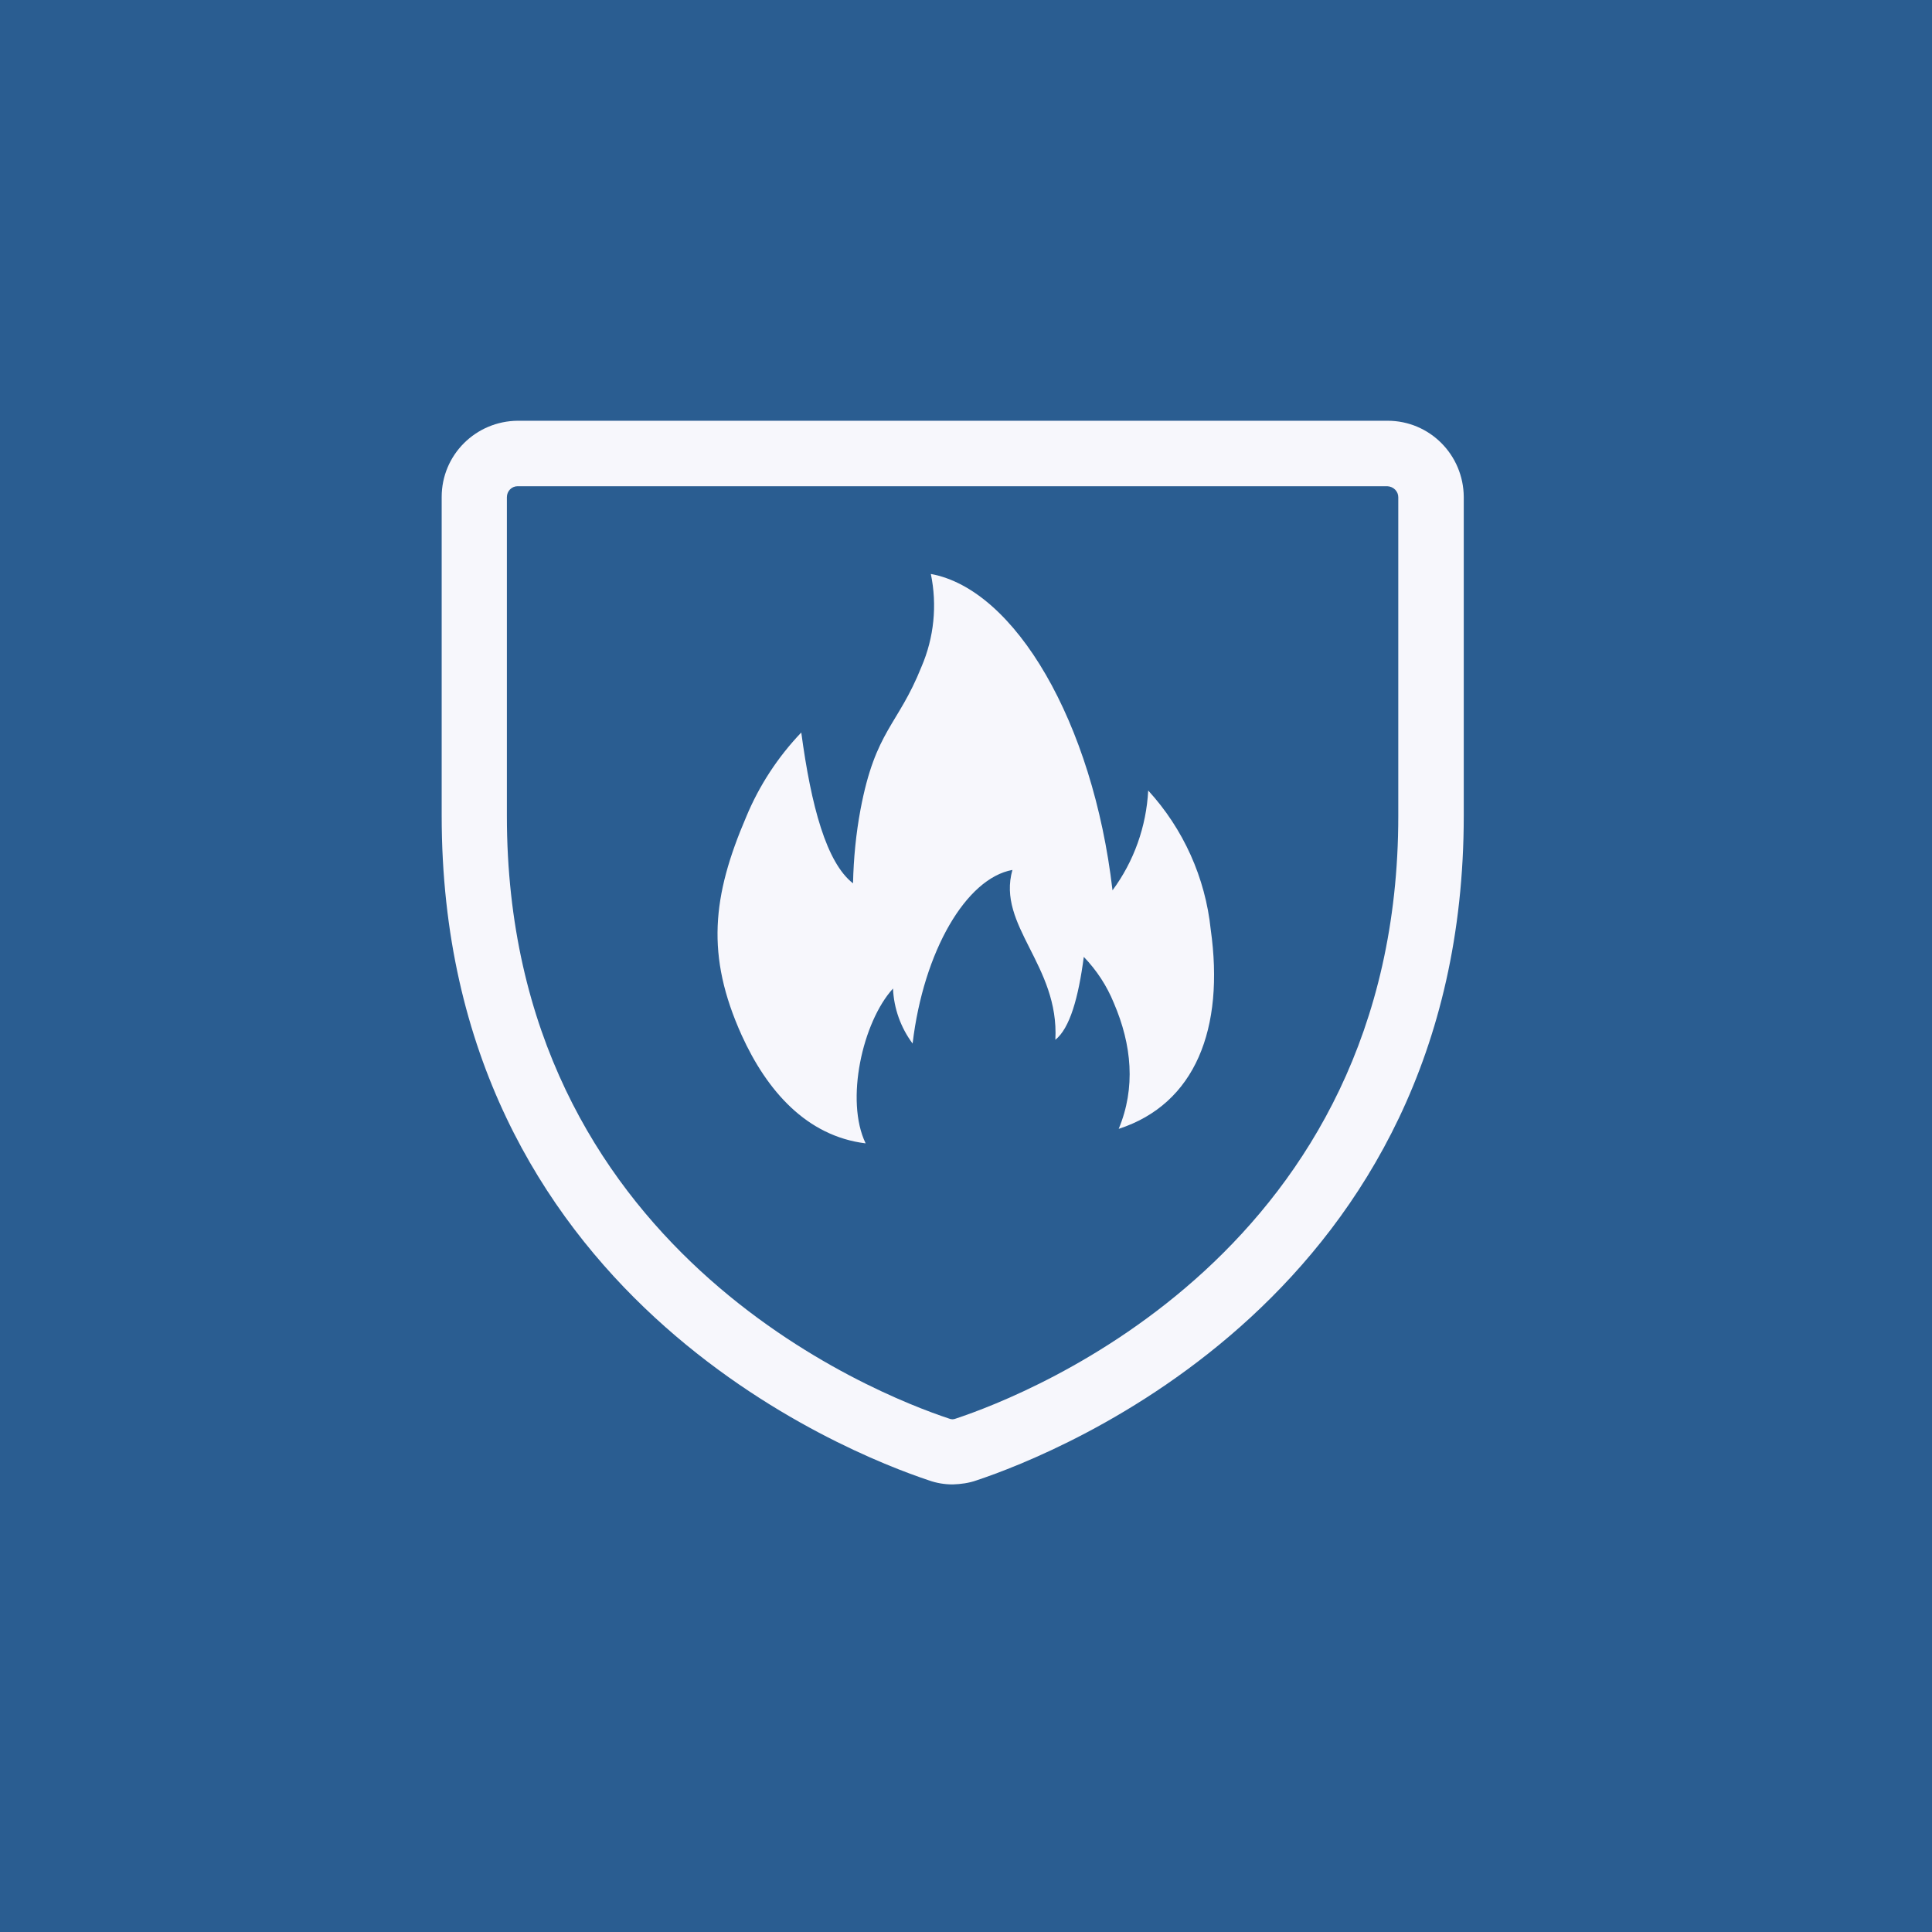 <?xml version="1.0" encoding="UTF-8"?><svg id="Layer_1" xmlns="http://www.w3.org/2000/svg" viewBox="0 0 72 72"><defs><style>.cls-1,.cls-2{fill:#f7f7fc;}.cls-3{fill:#2a5d91;}.cls-2{fill-rule:evenodd;}</style></defs><rect class="cls-3" width="72" height="72"/><path class="cls-1" d="m35.5,55.32c-.3,0-.6-.05-.88-.15-3.03-1.01-18.16-6.92-18.16-24.77v-11.88c0-1.57,1.27-2.83,2.84-2.84h32.41c1.57,0,2.83,1.27,2.84,2.84v11.88c0,17.84-15.13,23.76-18.16,24.77-.28.1-.58.14-.88.15ZM19.29,18.12c-.22,0-.4.18-.4.41v11.88c0,16.17,13.74,21.55,16.49,22.46.07.03.16.03.23,0,2.75-.91,16.5-6.29,16.5-22.46v-11.88c0-.22-.18-.4-.41-.41H19.29Z"/><path class="cls-2" d="m29.86,27.29c.37,2.76.94,4.86,1.93,5.63.02-.93.11-1.85.28-2.76.56-2.96,1.39-3.11,2.27-5.31.47-1.09.59-2.3.35-3.46,3.13.57,6.04,5.51,6.77,11.79.8-1.08,1.26-2.38,1.33-3.72,1.31,1.43,2.13,3.25,2.33,5.18.52,3.69-.57,6.5-3.43,7.43.64-1.53.49-3.13-.18-4.69-.26-.64-.64-1.22-1.12-1.72-.2,1.52-.52,2.66-1.06,3.09.15-2.78-2.19-4.25-1.6-6.33-1.72.31-3.31,3.02-3.72,6.47-.44-.59-.7-1.31-.73-2.05-1.14,1.25-1.79,4.18-1.02,5.77-2.2-.27-3.68-1.96-4.62-4.03-1.34-2.97-1.1-5.18.17-8.14.48-1.16,1.18-2.23,2.05-3.14h0Z"/></svg>